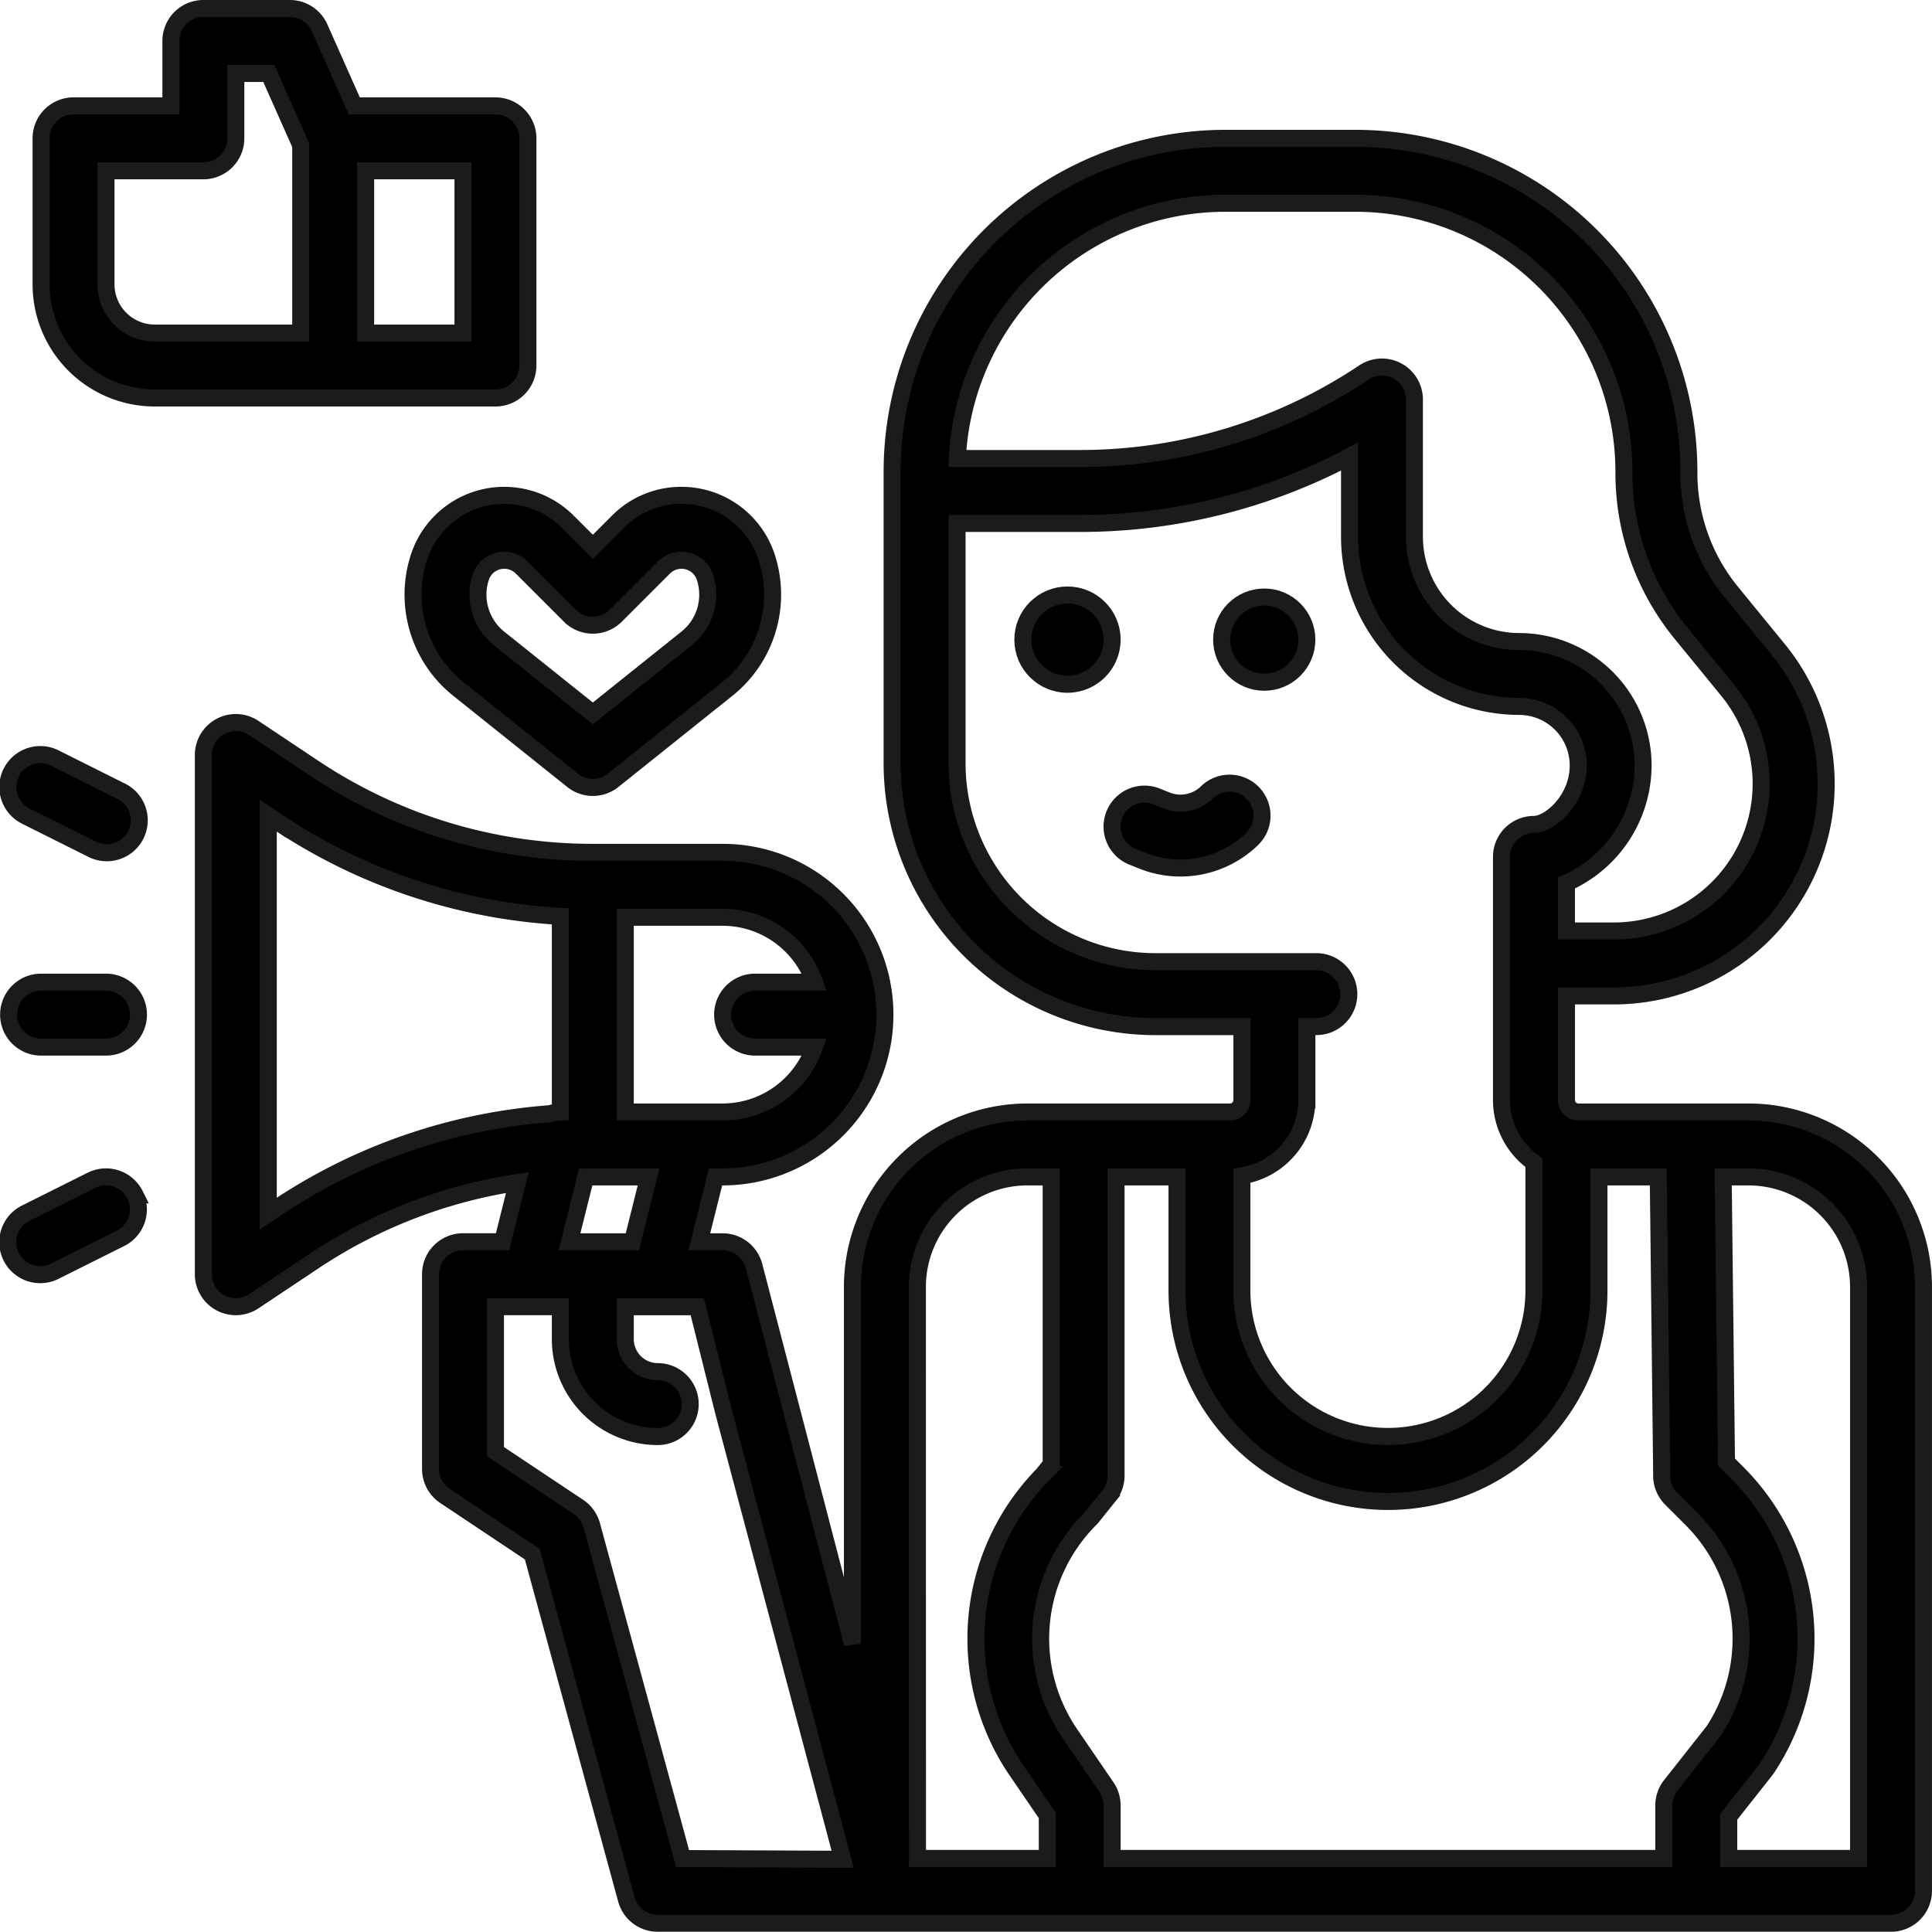 <svg xmlns="http://www.w3.org/2000/svg" width="113.425" height="113.418" viewBox="0 0 113.425 113.418">
  <g id="outline" transform="translate(-15.492 -23.5)">
    <path id="Path_957" data-name="Path 957" d="M154.72,113.162h-9.993a.7.7,0,0,1-.7-.7v-6.117h2.79a12.453,12.453,0,0,0,9.643-20.335L153.7,82.634a11.05,11.05,0,0,1-2.487-6.973v-.077A19.584,19.584,0,0,0,131.629,56h-7.644a19.57,19.57,0,0,0-19.548,19.548V92.7a15.466,15.466,0,0,0,15.449,15.449h5.086v4.314a.7.7,0,0,1-.7.7h-11.9a10.278,10.278,0,0,0-10.266,10.266V144.38l-5.773-22.154a1.905,1.905,0,0,0-1.848-1.443h-1.37l.953-3.811h.418a9.527,9.527,0,0,0,0-19.054H86.865a29.466,29.466,0,0,1-16.4-4.964l-3.505-2.337A1.905,1.905,0,0,0,64,92.2v30.486a1.905,1.905,0,0,0,2.962,1.585l3.505-2.337a29.458,29.458,0,0,1,11.967-4.631l-.869,3.477H79.243a1.905,1.905,0,0,0-1.905,1.905v11.432a1.905,1.905,0,0,0,.848,1.585l5.123,3.416,5.528,20.271a1.905,1.905,0,0,0,1.83,1.4H163.08a1.905,1.905,0,0,0,1.905-1.905V123.428a10.278,10.278,0,0,0-10.265-10.266ZM123.985,59.811h7.643A15.774,15.774,0,0,1,147.4,75.585v.077a14.871,14.871,0,0,0,3.347,9.384l2.759,3.376a8.643,8.643,0,0,1-6.693,14.112h-2.789V99.719a7.58,7.58,0,0,0,4.5-6.9,7.284,7.284,0,0,0-7.276-7.276,6.158,6.158,0,0,1-6.15-6.15V71.332a1.905,1.905,0,0,0-2.962-1.585,29.979,29.979,0,0,1-16.681,5.05h-7.191a15.756,15.756,0,0,1,15.718-14.986Zm4.8,52.65v-4.314h.557a1.905,1.905,0,1,0,0-3.811h-9.454A11.651,11.651,0,0,1,108.248,92.7V78.608h7.21a33.757,33.757,0,0,0,15.833-3.925v4.706a9.973,9.973,0,0,0,9.961,9.961,3.469,3.469,0,0,1,3.465,3.464c0,2.036-1.684,3.465-2.6,3.465a1.905,1.905,0,0,0-1.905,1.905v14.276a4.5,4.5,0,0,0,1.905,3.676v7.5a8.574,8.574,0,1,1-17.148,0v-6.729A4.515,4.515,0,0,0,128.783,112.461Zm-7.622,4.511v6.669a12.385,12.385,0,1,0,24.77,0v-6.669h3.484l.2,17.565a1.905,1.905,0,0,0,.558,1.325l1.21,1.21a9.932,9.932,0,0,1,1.278,12.437l-2.512,3.184a1.906,1.906,0,0,0-.41,1.18v3.112H117.351v-3.112a1.905,1.905,0,0,0-.332-1.075l-2.206-3.229a9.932,9.932,0,0,1,1.239-12.5,1.933,1.933,0,0,0,.138-.154l.972-1.21a1.905,1.905,0,0,0,.42-1.193V116.972ZM99.875,105.54H96.392a1.905,1.905,0,1,0,0,3.811h3.483a5.725,5.725,0,0,1-5.388,3.811H88.77V101.729h5.716A5.725,5.725,0,0,1,99.875,105.54ZM68.354,118.766l-.543.362V95.764l.543.362a33.253,33.253,0,0,0,16.605,5.55v11.486a1.9,1.9,0,0,0-.6.1A33.246,33.246,0,0,0,68.354,118.766Zm18.091-1.786c.14,0,.279-.008.42-.008H90.14l-.953,3.811H85.494Zm5.688,40.012L86.8,137.43a1.905,1.905,0,0,0-.781-1.084L81.148,133.1v-8.507h3.811V126.5a5.723,5.723,0,0,0,5.716,5.716,1.905,1.905,0,0,0,0-3.811A1.908,1.908,0,0,1,88.77,126.5v-1.905H93l1.545,6.178.007.028,6.981,26.233Zm13.786-33.564a6.463,6.463,0,0,1,6.456-6.456h1.4v16.873l-.489.609a13.759,13.759,0,0,0-1.626,17.248l1.886,2.761v2.523h-7.622Zm55.256,33.557h-7.622v-2.45l2.152-2.727c.031-.04.061-.081.09-.123a13.752,13.752,0,0,0-1.714-17.306l-.661-.661-.194-16.745h1.494a6.463,6.463,0,0,1,6.455,6.456Z" transform="translate(-36.569 -24.378)" stroke="#1b1b1b" stroke-width="1"/>
    <circle id="Ellipse_50" data-name="Ellipse 50" cx="2.501" cy="2.501" r="2.501" transform="translate(87.213 58.551)" stroke="#1b1b1b" stroke-width="1"/>
    <circle id="Ellipse_51" data-name="Ellipse 51" cx="2.62" cy="2.62" r="2.62" transform="translate(75.542 58.432)" stroke="#1b1b1b" stroke-width="1"/>
    <path id="Path_958" data-name="Path 958" d="M293.565,215.5a2.226,2.226,0,0,1-2.382.471l-.576-.231a1.905,1.905,0,1,0-1.418,3.537l.576.231a6.04,6.04,0,0,0,6.454-1.276,1.905,1.905,0,1,0-2.657-2.732Z" transform="translate(-207.213 -145.481)" stroke="#1b1b1b" stroke-width="1"/>
    <path id="Path_959" data-name="Path 959" d="M17.905,267.811h3.811a1.905,1.905,0,1,0,0-3.811H17.905a1.905,1.905,0,1,0,0,3.811Z" transform="translate(-0.001 -182.838)" stroke="#1b1b1b" stroke-width="1"/>
    <path id="Path_960" data-name="Path 960" d="M17.052,211.608l3.811,1.905a1.905,1.905,0,1,0,1.7-3.408L18.756,208.2a1.905,1.905,0,1,0-1.7,3.408Z" transform="translate(0 -140.175)" stroke="#1b1b1b" stroke-width="1"/>
    <path id="Path_961" data-name="Path 961" d="M23.419,313.052a1.905,1.905,0,0,0-2.556-.852l-3.811,1.905a1.905,1.905,0,1,0,1.7,3.408l3.811-1.905a1.905,1.905,0,0,0,.852-2.556Z" transform="translate(0 -219.405)" stroke="#1b1b1b" stroke-width="1"/>
    <path id="Path_962" data-name="Path 962" d="M30.669,46.865H50.675a1.905,1.905,0,0,0,1.905-1.905V31.622a1.905,1.905,0,0,0-1.905-1.905H42.387l-2.038-4.585A1.905,1.905,0,0,0,38.608,24H33.527a1.905,1.905,0,0,0-1.905,1.905v3.811H25.905A1.905,1.905,0,0,0,24,31.622V40.2A6.676,6.676,0,0,0,30.669,46.865Zm18.1-3.811H43.054V33.527H48.77ZM27.811,33.527h5.716a1.905,1.905,0,0,0,1.905-1.905V27.811H37.37l1.873,4.216V43.054H30.669A2.861,2.861,0,0,1,27.811,40.2Z" transform="translate(-6.096)" stroke="#1b1b1b" stroke-width="1"/>
    <path id="Path_963" data-name="Path 963" d="M131.444,144a5.228,5.228,0,0,0-3.721,1.541l-1.48,1.48-1.48-1.48a5.264,5.264,0,0,0-8.714,2.057,7.1,7.1,0,0,0,2.292,7.764l6.711,5.368a1.905,1.905,0,0,0,2.382,0l6.712-5.369a7.1,7.1,0,0,0,2.291-7.763A5.256,5.256,0,0,0,131.444,144Zm.32,8.386-5.521,4.417-5.521-4.417a3.278,3.278,0,0,1-1.058-3.583,1.453,1.453,0,0,1,2.406-.567l2.827,2.827a1.905,1.905,0,0,0,2.695,0l2.827-2.827a1.453,1.453,0,0,1,2.406.568A3.278,3.278,0,0,1,131.764,152.386Z" transform="translate(-75.947 -91.419)" stroke="#1b1b1b" stroke-width="1"/>
  </g>
</svg>
